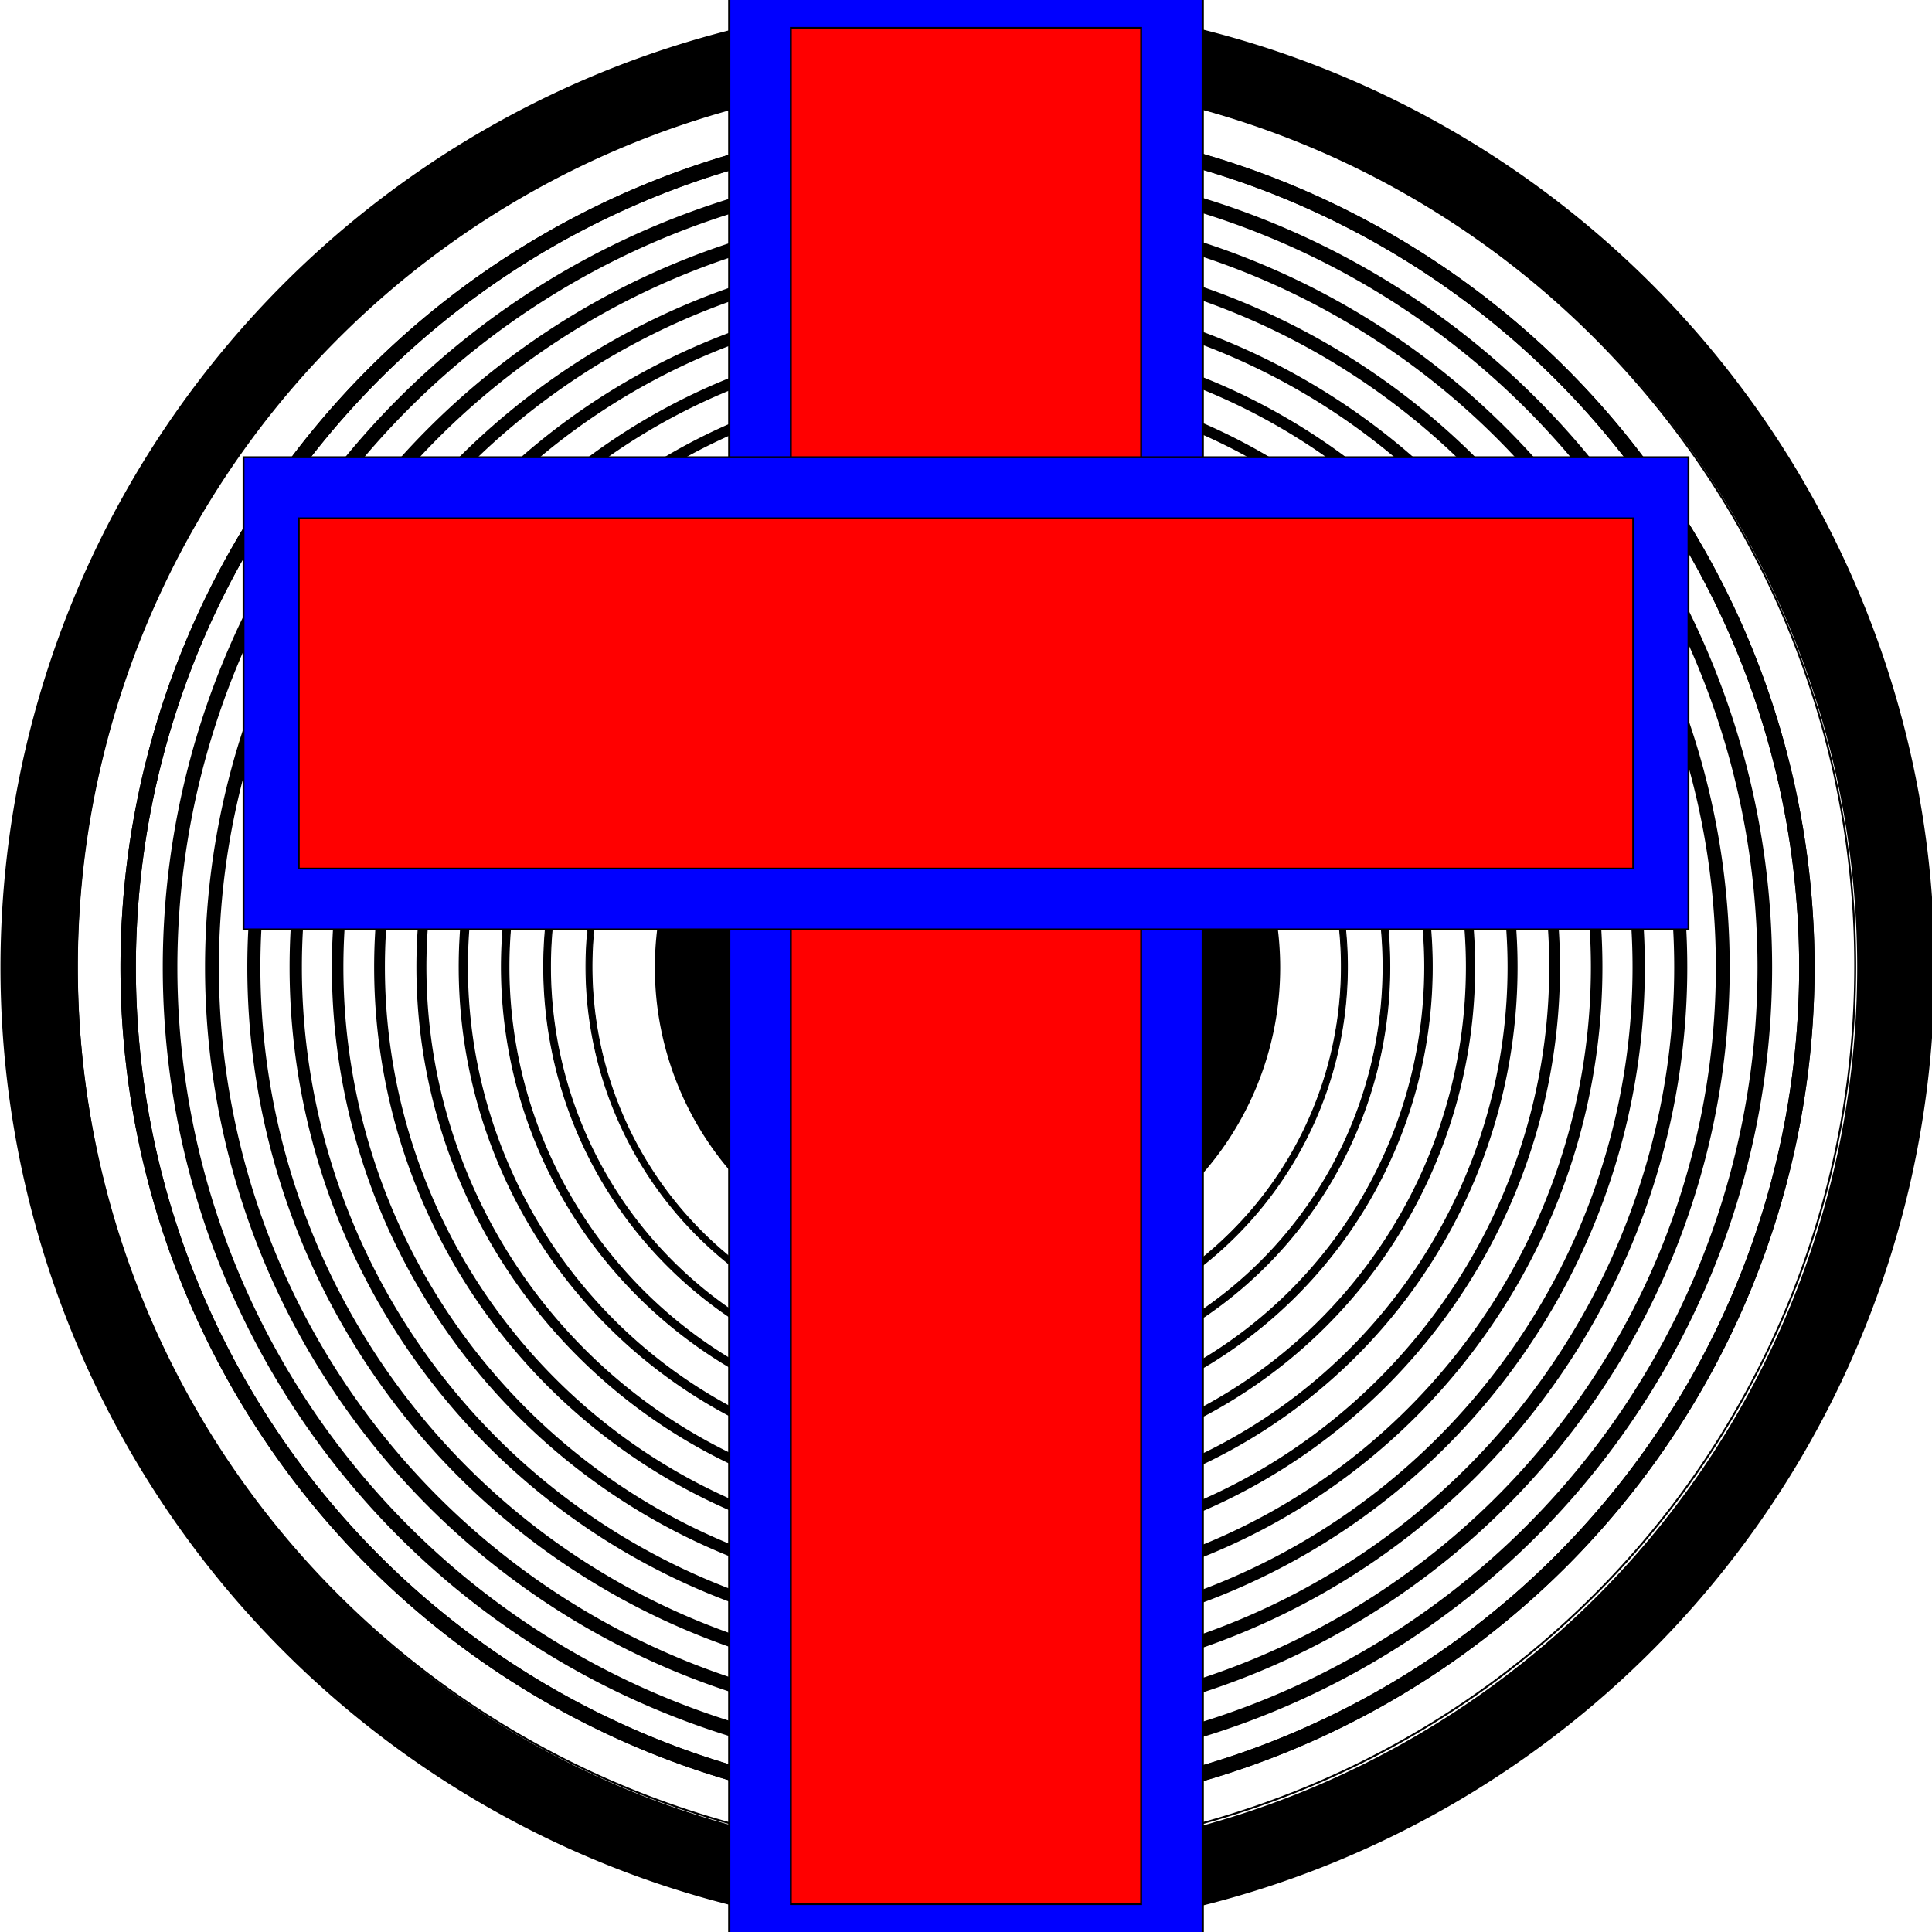 <?xml version="1.0" encoding="UTF-8" standalone="no"?>
<svg
  height="1024"
  id="svg8"
  inkscape:version="1.0beta2 (2b71d25, 2019-12-03)"
  sodipodi:docname="logo.svg"
  version="1.1"
  viewBox="0 0 270.933 270.933"
  width="1024"
  xmlns="http://www.w3.org/2000/svg"
  xmlns:cc="http://creativecommons.org/ns#"
  xmlns:dc="http://purl.org/dc/elements/1.1/"
  xmlns:inkscape="http://www.inkscape.org/namespaces/inkscape"
  xmlns:rdf="http://www.w3.org/1999/02/22-rdf-syntax-ns#"
  xmlns:sodipodi="http://sodipodi.sourceforge.net/DTD/sodipodi-0.dtd"
  xmlns:xlink="http://www.w3.org/1999/xlink">
  <defs
    id="defs2"/>
  <sodipodi:namedview
    bordercolor="#666666"
    borderopacity="1.0"
    id="base"
    inkscape:current-layer="layer1"
    inkscape:cx="539.29395"
    inkscape:cy="569.57218"
    inkscape:document-rotation="0"
    inkscape:document-units="px"
    inkscape:pageopacity="0.0"
    inkscape:pageshadow="2"
    inkscape:window-height="1035"
    inkscape:window-maximized="1"
    inkscape:window-width="1920"
    inkscape:window-x="1792"
    inkscape:window-y="23"
    inkscape:zoom="0.69952339"
    pagecolor="#ffffff"
    showgrid="false"
    units="px"/>
  <g
    id="layer1"
    inkscape:groupmode="layer"
    inkscape:label="Ebene 1">
    <path
      d="M 511.297 0.754 A 511.247 511.247 0 0 0 0.754 512 A 511.247 511.247 0 0 0 512 1023.246 A 511.247 511.247 0 0 0 1023.246 512 A 511.247 511.247 0 0 0 512 0.754 A 511.247 511.247 0 0 0 511.297 0.754 z M 511.023 40.695 A 471.306 471.306 0 0 1 512 40.695 A 471.306 471.306 0 0 1 983.307 512 A 471.306 471.306 0 0 1 512 983.307 A 471.306 471.306 0 0 1 40.695 512 A 471.306 471.306 0 0 1 511.023 40.695 z "
      id="path851"
      style="fill:#000000;fill-opacity:1;stroke:#000000;stroke-width:1;stroke-miterlimit:4;stroke-dasharray:none"
      transform="scale(0.265)"/>
    <path
      d="M 260.166,-135.467 A 124.7,124.7 0 0 1 135.467,-10.767 124.7,124.7 0 0 1 10.767,-135.467 124.7,124.7 0 0 1 135.467,-260.166 124.7,124.7 0 0 1 260.166,-135.467"
      id="circle839"
      style="fill:none;fill-opacity:0.672;stroke:#000000;stroke-width:0.265;stroke-miterlimit:4;stroke-dasharray:none"
      transform="rotate(90)"/>
    <path
      d="M 511.525 64.26 A 447.74 447.74 0 0 0 64.26 512 A 447.74 447.74 0 0 0 512 959.74 A 447.74 447.74 0 0 0 959.74 512 A 447.74 447.74 0 0 0 512 64.26 A 447.74 447.74 0 0 0 511.525 64.26 z M 511.818 71.398 A 440.601 440.601 0 0 1 512 71.398 A 440.601 440.601 0 0 1 952.602 512 A 440.601 440.601 0 0 1 512 952.602 A 440.601 440.601 0 0 1 71.398 512 A 440.601 440.601 0 0 1 511.818 71.398 z "
      id="use921"
      inkscape:tile-cx="135.46666"
      inkscape:tile-cy="135.46665"
      inkscape:tile-h="237.19378"
      inkscape:tile-w="237.19378"
      inkscape:tile-x0="16.869771"
      inkscape:tile-y0="16.869771"
      style="fill:#000000;fill-opacity:1;stroke:#000000;stroke-width:1;stroke-miterlimit:4;stroke-dasharray:none"
      transform="scale(0.265)"/>
    <path
      d="M 512 347.043 A 164.957 164.957 0 0 0 347.043 512 A 164.957 164.957 0 0 0 512 676.957 A 164.957 164.957 0 0 0 676.957 512 A 164.957 164.957 0 0 0 512 347.043 z M 511.723 488.436 A 23.565 23.565 0 0 1 512 488.436 A 23.565 23.565 0 0 1 535.564 512 A 23.565 23.565 0 0 1 512 535.564 A 23.565 23.565 0 0 1 488.436 512 A 23.565 23.565 0 0 1 511.723 488.436 z "
      id="use945"
      style="fill:#000000;fill-opacity:1;stroke:#000000;stroke-width:1;stroke-miterlimit:4;stroke-dasharray:none"
      transform="scale(0.265)"/>
    <use
      id="use1034"
      inkscape:tiled-clone-of="#use921"
      x="0"
      xlink:href="#use921"
      y="0"/>
    <use
      id="use1036"
      inkscape:tiled-clone-of="#use921"
      transform="matrix(0.95,0,0,0.95,6.773,6.773)"
      x="0"
      xlink:href="#use921"
      y="0"/>
    <use
      id="use1038"
      inkscape:tiled-clone-of="#use921"
      transform="matrix(0.9,0,0,0.9,13.547,13.547)"
      x="0"
      xlink:href="#use921"
      y="0"/>
    <use
      id="use1040"
      inkscape:tiled-clone-of="#use921"
      transform="matrix(0.85,0,0,0.85,20.32,20.32)"
      x="0"
      xlink:href="#use921"
      y="0"/>
    <use
      id="use1042"
      inkscape:tiled-clone-of="#use921"
      transform="matrix(0.8,0,0,0.8,27.093,27.093)"
      x="0"
      xlink:href="#use921"
      y="0"/>
    <use
      id="use1044"
      inkscape:tiled-clone-of="#use921"
      transform="matrix(0.75,0,0,0.75,33.867,33.867)"
      x="0"
      xlink:href="#use921"
      y="0"/>
    <use
      id="use1046"
      inkscape:tiled-clone-of="#use921"
      transform="matrix(0.7,0,0,0.7,40.64,40.64)"
      x="0"
      xlink:href="#use921"
      y="0"/>
    <use
      id="use1048"
      inkscape:tiled-clone-of="#use921"
      transform="matrix(0.65,0,0,0.65,47.413,47.413)"
      x="0"
      xlink:href="#use921"
      y="0"/>
    <use
      id="use1050"
      inkscape:tiled-clone-of="#use921"
      transform="matrix(0.6,0,0,0.6,54.187,54.187)"
      x="0"
      xlink:href="#use921"
      y="0"/>
    <use
      id="use1052"
      inkscape:tiled-clone-of="#use921"
      transform="matrix(0.55,0,0,0.55,60.96,60.96)"
      x="0"
      xlink:href="#use921"
      y="0"/>
    <use
      id="use1054"
      inkscape:tiled-clone-of="#use921"
      transform="matrix(0.5,0,0,0.5,67.733,67.733)"
      x="0"
      xlink:href="#use921"
      y="0"/>
    <use
      id="use1056"
      inkscape:tiled-clone-of="#use921"
      transform="matrix(0.45,0,0,0.45,74.507,74.507)"
      x="0"
      xlink:href="#use921"
      y="0"/>
    <rect
      height="279.738"
      id="rect1088"
      style="fill:#0000ff;fill-opacity:1;stroke:#000000;stroke-width:0.307;stroke-miterlimit:4;stroke-dasharray:none;stroke-opacity:1"
      width="66.399"
      x="102.267"
      y="-4.403"/>
    <rect
      height="263.112"
      id="rect1076"
      style="fill:#ff0000;fill-opacity:1;stroke:#000000;stroke-width:0.256;stroke-miterlimit:4;stroke-dasharray:none;stroke-opacity:1"
      width="49.125"
      x="110.904"
      y="3.911"/>
    <rect
      height="202.632"
      id="rect1090"
      style="fill:#0000ff;fill-opacity:1;stroke:#000000;stroke-width:0.261;stroke-miterlimit:4;stroke-dasharray:none;stroke-opacity:1"
      transform="rotate(90)"
      width="66.213"
      x="64.122"
      y="-236.783"/>
    <rect
      height="187.089"
      id="rect1078"
      style="fill:#ff0000;fill-opacity:1;stroke:#000000;stroke-width:0.216;stroke-miterlimit:4;stroke-dasharray:none;stroke-opacity:1"
      transform="rotate(90)"
      width="49.125"
      x="72.666"
      y="-229.011"/>
  </g>
</svg>
